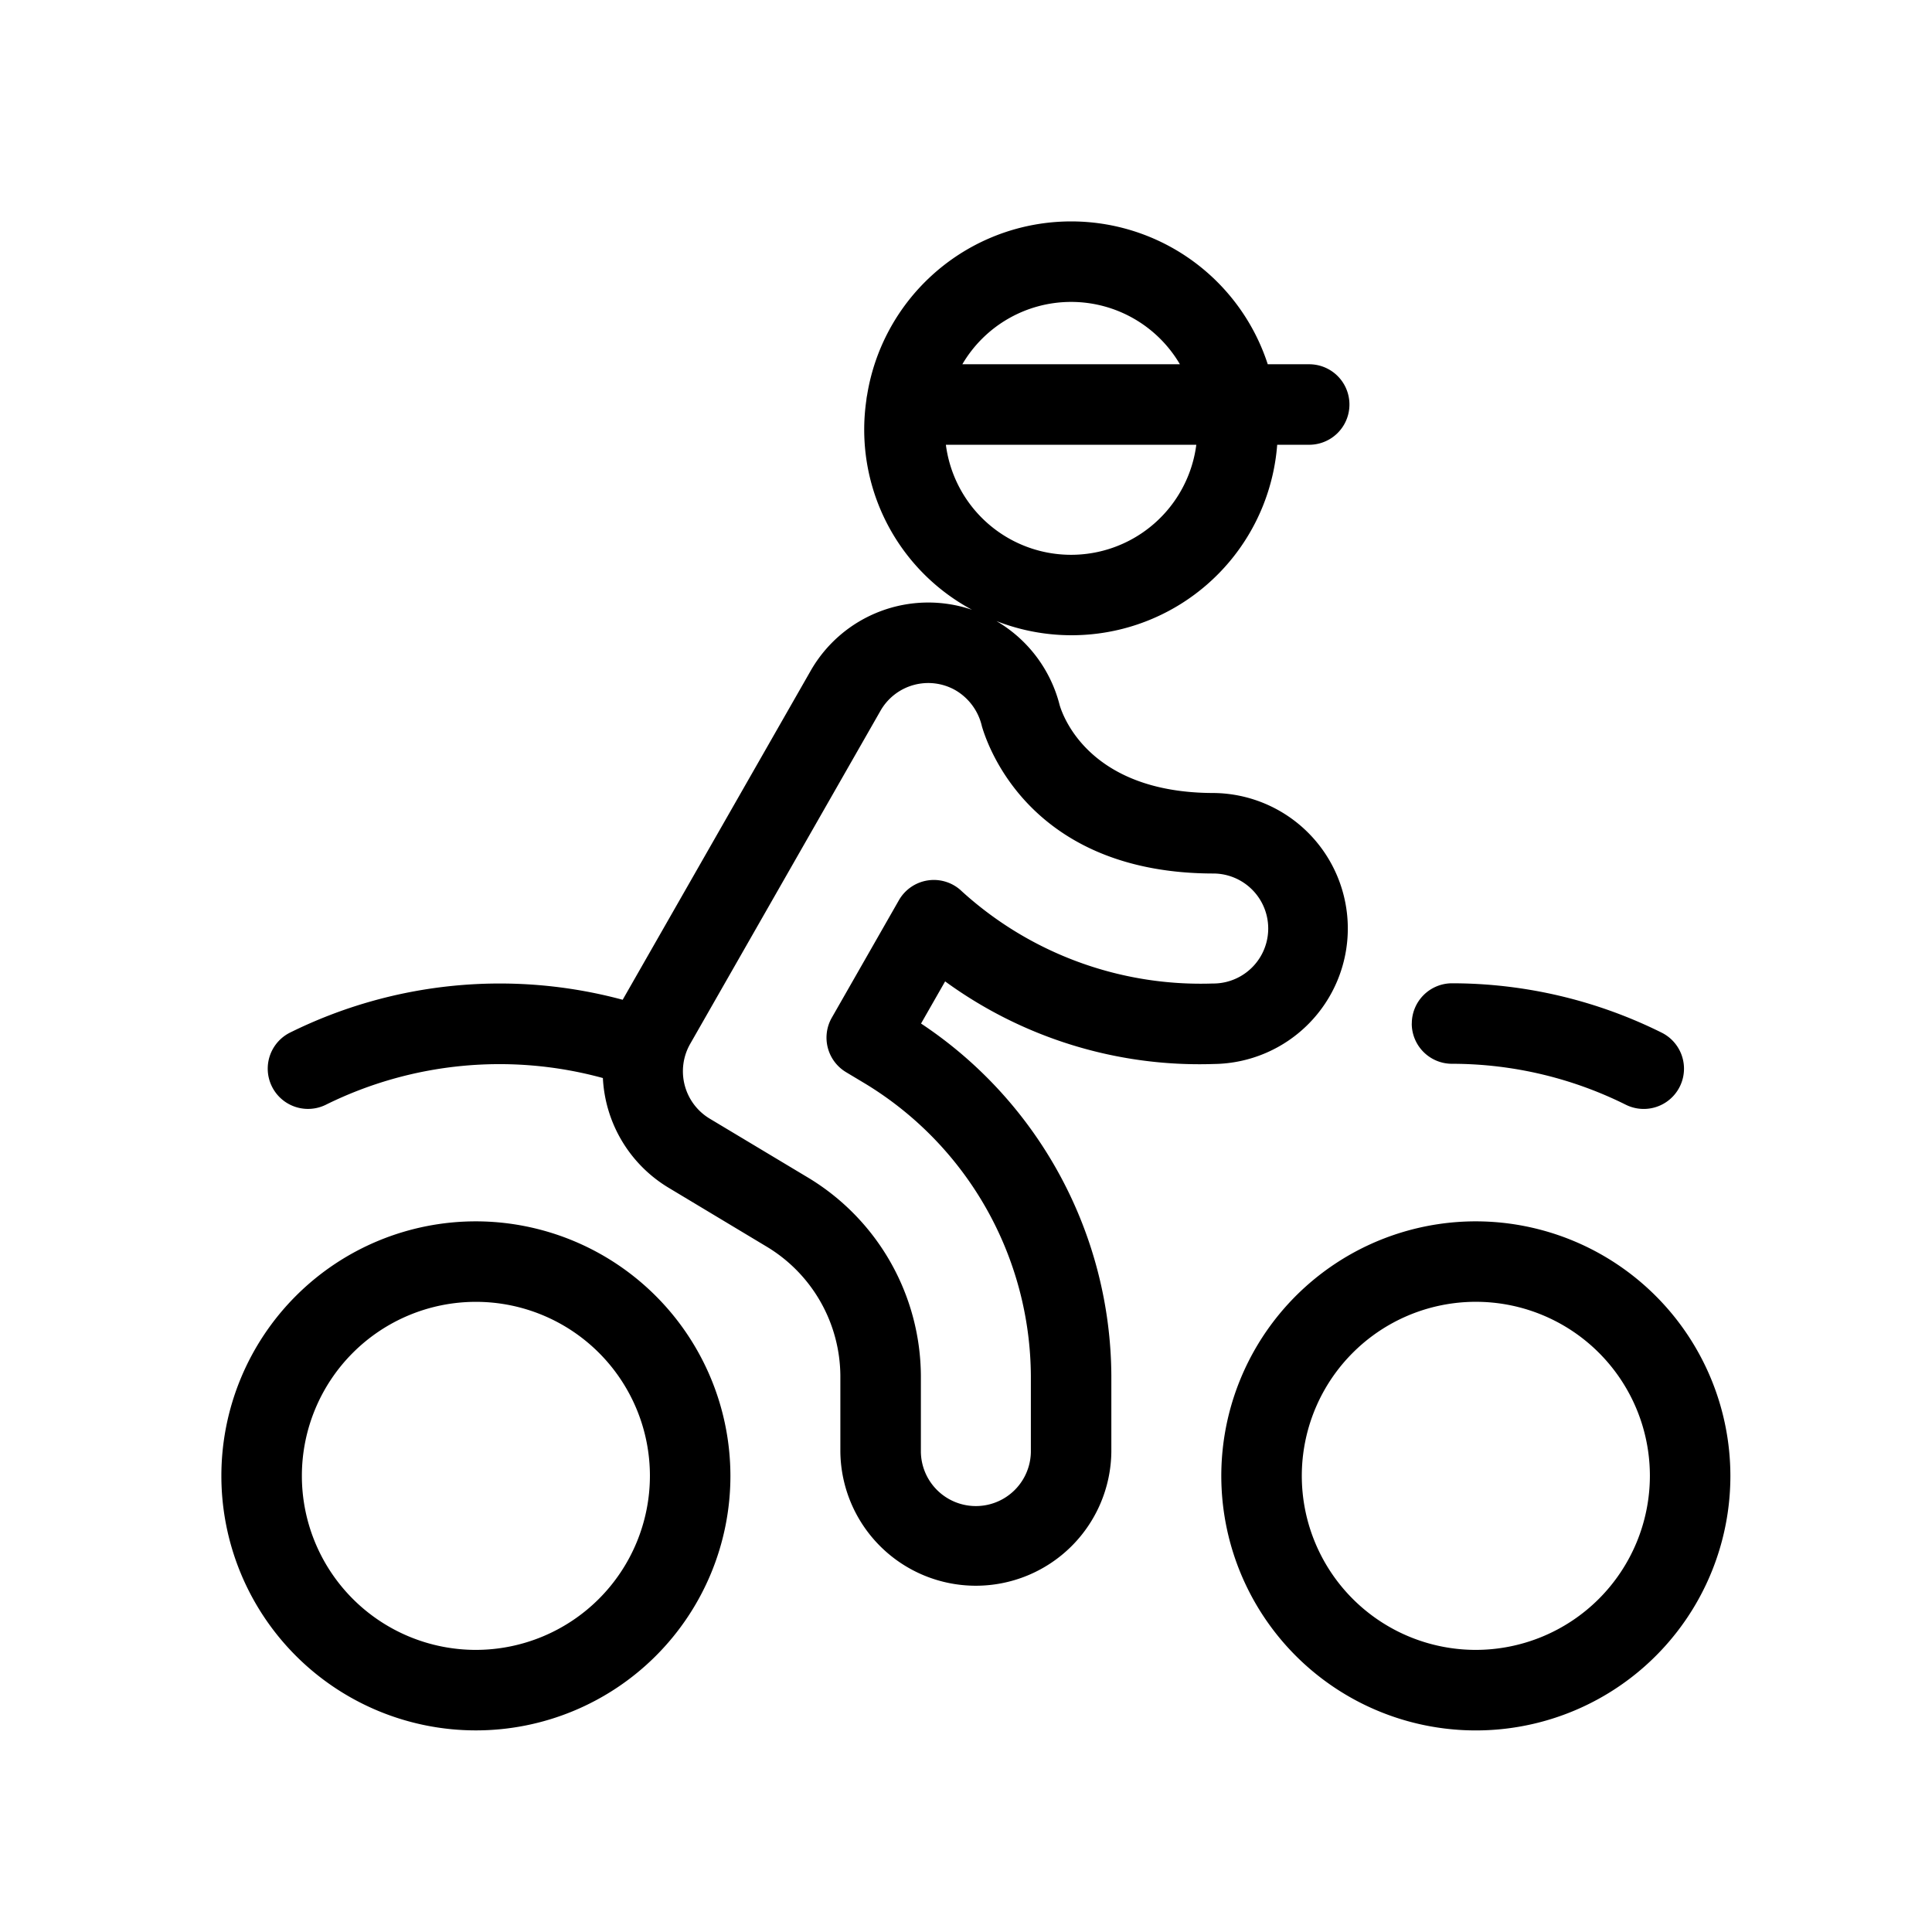 <svg id="i_mountainbike" xmlns="http://www.w3.org/2000/svg" width="96" height="96" viewBox="0 0 96 96">
  <rect id="Rechteck_304" data-name="Rechteck 304" width="96" height="96" fill="none"/>
  <path id="Pfad_13336" data-name="Pfad 13336" d="M59.152,39.859a2,2,0,0,1,2-2h.018a23.422,23.422,0,0,1,10.4,2.454,2,2,0,1,1-1.787,3.579,19.39,19.39,0,0,0-8.618-2.033h-.016a2,2,0,0,1-2-2m-23.183-2.1-1.2,2.1a21.137,21.137,0,0,1,9.456,17.493v3.791a6.733,6.733,0,0,1-13.465,0V57.366a7.546,7.546,0,0,0-3.627-6.4L22.2,48.005a6.75,6.75,0,0,1-3.243-5.438A19.455,19.455,0,0,0,5.2,43.89,2,2,0,1,1,3.41,40.31a23.481,23.481,0,0,1,16.53-1.632l9.341-16.347A6.732,6.732,0,0,1,37.3,19.3,10.156,10.156,0,0,1,32.049,8.88a2,2,0,0,1,.037-.246A10.271,10.271,0,0,1,51.994,7.1h2.059a2,2,0,1,1,0,4h-1.59a10.247,10.247,0,0,1-13.952,8.76,6.761,6.761,0,0,1,3.144,4.182c.2.665,1.586,4.362,7.666,4.362a6.733,6.733,0,0,1,0,13.465,21.446,21.446,0,0,1-13.352-4.1M48.445,11.1H36a6.274,6.274,0,0,0,12.444,0m-11.627-4H47.629a6.265,6.265,0,0,0-10.811,0m-.067,26.15a17.639,17.639,0,0,0,12.5,4.62,2.733,2.733,0,1,0,.066-5.466c-8.934,0-11.169-6.094-11.527-7.316A2.794,2.794,0,0,0,36.481,23.3a2.732,2.732,0,0,0-3.728,1.014L23.29,40.878a2.746,2.746,0,0,0,.964,3.7l4.94,2.962a11.576,11.576,0,0,1,5.564,9.824v3.791a2.733,2.733,0,0,0,5.465,0V57.366A17.1,17.1,0,0,0,32,42.851l-.959-.575a2,2,0,0,1-.709-2.708l3.334-5.836a2,2,0,0,1,3.085-.484M25.294,62.335A12.647,12.647,0,1,1,12.647,49.688,12.661,12.661,0,0,1,25.294,62.335m-4,0a8.647,8.647,0,1,0-8.647,8.647,8.656,8.656,0,0,0,8.647-8.647m53.688,0A12.648,12.648,0,1,1,62.335,49.688,12.661,12.661,0,0,1,74.982,62.335m-4,0a8.648,8.648,0,1,0-8.647,8.647,8.657,8.657,0,0,0,8.647-8.647" transform="translate(11 11)"/>
</svg>
